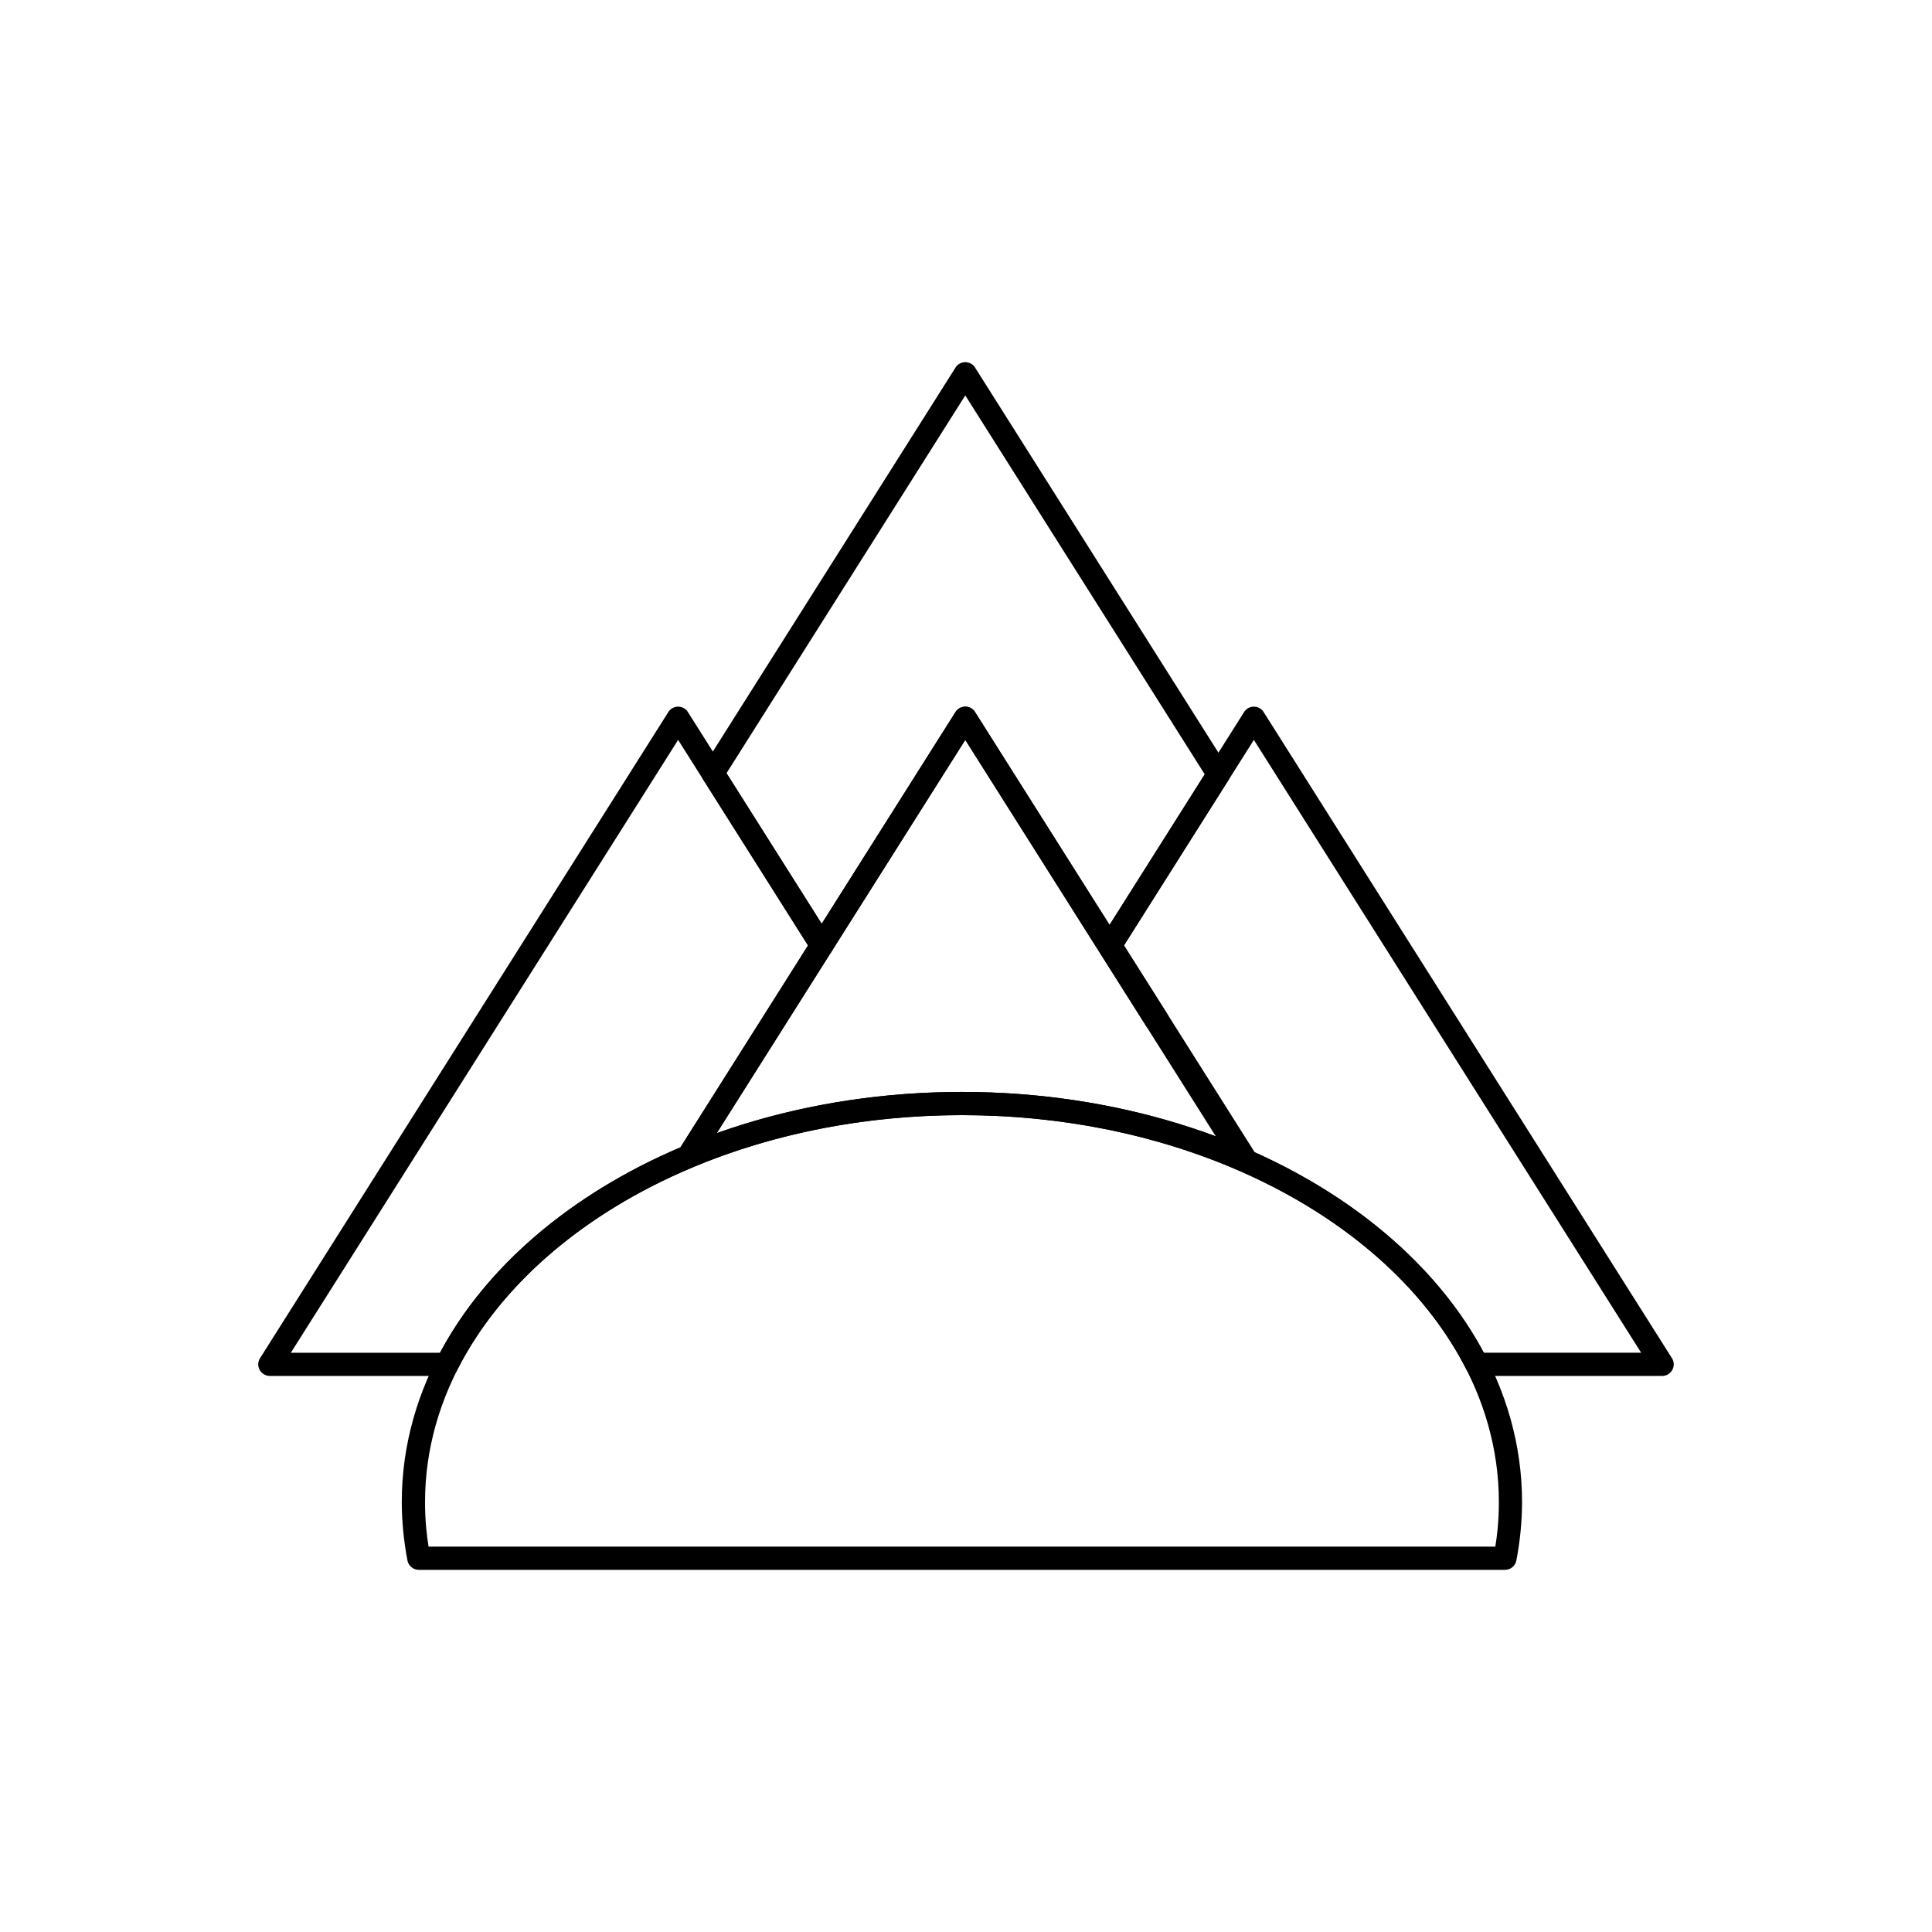 <?xml version="1.0" encoding="UTF-8"?>
<!-- Uploaded to: SVG Repo, www.svgrepo.com, Generator: SVG Repo Mixer Tools -->
<svg fill="#000000" width="800px" height="800px" version="1.1" viewBox="144 144 512 512" xmlns="http://www.w3.org/2000/svg">
 <g>
  <path d="m402.53 332.91 73.953 117.02 0.008-0.004c0.906 1.438 0.48 3.336-0.957 4.242-0.969 0.609-2.144 0.617-3.086 0.117-10.883-4.75-22.691-8.477-35.184-10.996-12.16-2.453-25.02-3.762-38.344-3.762-12.816 0-25.223 1.219-37.008 3.504-12.156 2.359-23.68 5.856-34.336 10.32l0.004 0.004c-1.566 0.656-3.367-0.082-4.023-1.648-0.438-1.039-0.258-2.184 0.371-3.027l73.289-115.97 2.594 1.633-2.598-1.645c0.906-1.438 2.805-1.863 4.242-0.957 0.473 0.297 0.836 0.703 1.078 1.168zm63.68 112.24-66.402-105.07-65.863 104.22c8.508-3.035 17.48-5.492 26.812-7.301 12.191-2.363 24.984-3.625 38.16-3.625 13.652 0 26.918 1.363 39.547 3.906 9.691 1.953 18.977 4.606 27.746 7.871z"/>
  <path d="m326.43 332.91 37.918 60.004 0.008-0.004c0.699 1.109 0.605 2.496-0.137 3.484l-35.238 55.758-2.594-1.633 2.598 1.645c-0.383 0.609-0.949 1.035-1.578 1.258-14.324 6.023-27.059 13.793-37.633 22.902-10.484 9.027-18.855 19.371-24.559 30.625l-2.738-1.383 2.742 1.391c-0.547 1.078-1.641 1.695-2.769 1.684h-46.945c-1.699 0-3.074-1.375-3.074-3.074 0-0.688 0.227-1.324 0.609-1.84l108.07-171.02 2.594 1.633-2.598-1.645c0.906-1.438 2.805-1.863 4.242-0.957 0.473 0.297 0.836 0.703 1.078 1.168zm31.699 61.641-34.422-54.469-102.63 162.41h39.543c6.039-11.32 14.586-21.711 25.145-30.805 10.895-9.383 23.934-17.395 38.551-23.621l33.82-53.512z"/>
  <path d="m476.29 340.08-34.422 54.469 34.641 54.816c13.906 6.246 26.305 14.137 36.699 23.305 10.039 8.859 18.195 18.906 24.012 29.816h41.703zm-40.641 52.832 37.918-60.004c0.242-0.461 0.605-0.867 1.078-1.168 1.438-0.906 3.336-0.48 4.242 0.957l-2.598 1.645 2.594-1.633 108.07 171.02c0.383 0.512 0.609 1.148 0.609 1.84 0 1.699-1.375 3.074-3.074 3.074h-49.105c-1.129 0.008-2.223-0.609-2.769-1.684l2.742-1.391-2.738 1.383c-5.512-10.867-13.5-20.883-23.477-29.684-10.074-8.887-22.184-16.539-35.828-22.594m-37.539-58.273c-0.742-0.992-0.84-2.379-0.137-3.484l0.008 0.004m38.77 58.883-2.594 1.633-36.043-57.035m36.039 57.043 2.598-1.645"/>
  <path d="m402.53 241.61 66.953 105.95 0.008-0.004c0.699 1.109 0.605 2.496-0.137 3.484l-27.492 43.5 11.43 18.086 0.008-0.004c0.906 1.438 0.48 3.336-0.957 4.242-0.52 0.328-1.102 0.48-1.676 0.477h-0.348c-1.18 0-2.207-0.664-2.719-1.641l-47.793-75.625-35.453 56.102-2.594-1.633 2.598 1.645c-0.906 1.438-2.805 1.863-4.242 0.957-0.473-0.297-0.836-0.703-1.078-1.168l-28.715-45.441-0.008 0.004c-0.699-1.109-0.605-2.496 0.137-3.484l66.762-105.64 2.594 1.633-2.598-1.645c0.906-1.438 2.805-1.863 4.242-0.957 0.473 0.297 0.836 0.703 1.078 1.168zm60.734 107.59-63.457-100.41-63.27 100.11 25.219 39.906 35.328-55.902c0.242-0.461 0.605-0.867 1.078-1.168 1.438-0.906 3.336-0.48 4.242 0.957l-2.598 1.645 2.594-1.633 35.645 56.402z"/>
  <path d="m398.92 433.37c40.801 0 77.781 12.047 104.59 31.527 27.094 19.688 43.848 46.969 43.848 77.176 0 2.527-0.133 5.109-0.387 7.731-0.258 2.641-0.633 5.219-1.117 7.727l-3.016-0.578 3.019 0.586c-0.289 1.484-1.602 2.512-3.062 2.488h-287.8c-1.566 0-2.856-1.168-3.051-2.68-0.469-2.453-0.832-4.965-1.082-7.543-0.254-2.621-0.387-5.199-0.387-7.731 0-30.207 16.758-57.488 43.848-77.176 26.805-19.477 63.785-31.527 104.59-31.527zm100.98 36.5c-25.805-18.75-61.504-30.348-100.98-30.348s-75.18 11.598-100.98 30.348c-25.52 18.543-41.301 44.074-41.301 72.203 0 2.477 0.113 4.859 0.336 7.152 0.148 1.543 0.352 3.094 0.602 4.652h282.7c0.25-1.559 0.453-3.109 0.602-4.652 0.223-2.293 0.336-4.676 0.336-7.152 0-28.129-15.785-53.66-41.301-72.203z"/>
 </g>
</svg>